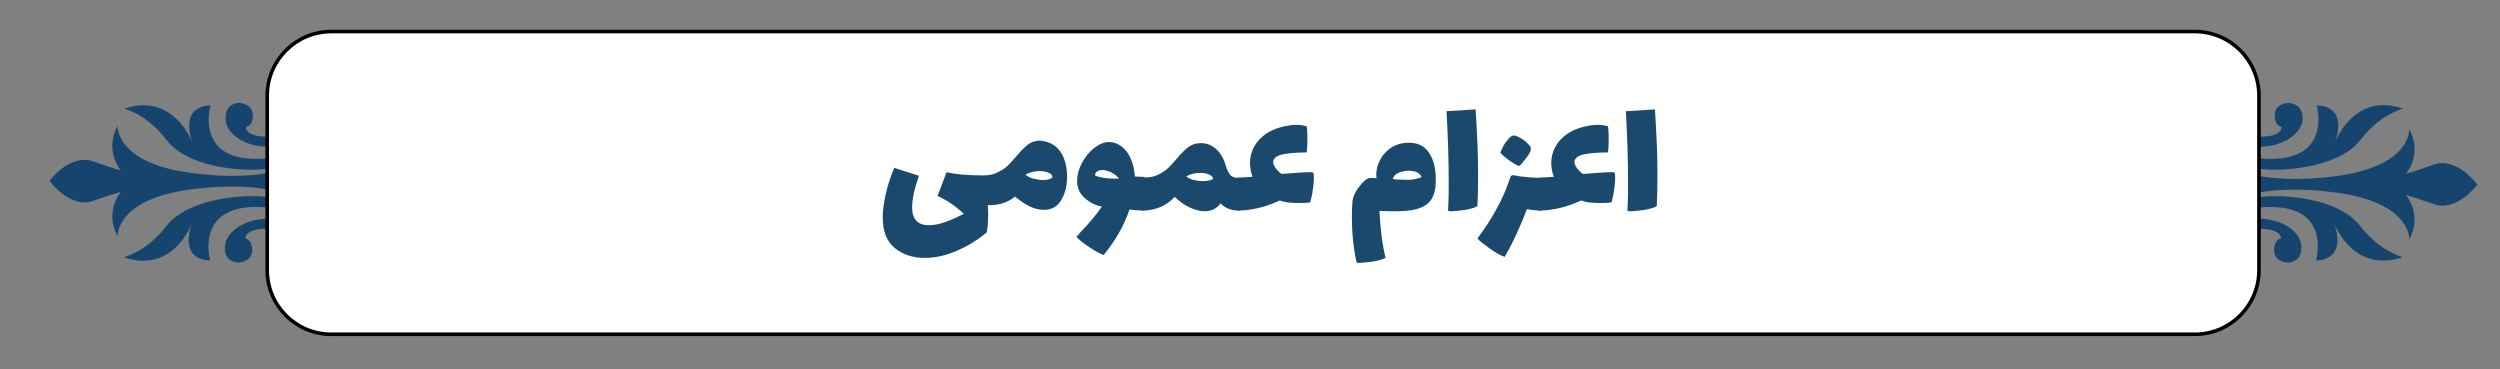 <?xml version="1.0" encoding="UTF-8"?>
<svg xmlns="http://www.w3.org/2000/svg" xmlns:xlink="http://www.w3.org/1999/xlink" version="1.1" id="Layer_1" x="0px" y="0px" viewBox="0 0 697 103" style="enable-background:new 0 0 697 103;" xml:space="preserve">
<rect x="0" y="0" width="697" height="103" fill="#808080" stroke="none"/>
<style type="text/css">
	.st0{fill:#15456E;}
	.st1{fill:#FFFFFF;stroke:#000000;stroke-miterlimit:10;}
	.st2{fill:#1B496E;}
</style>
<path class="st0" d="M638,28.7c-0.9,0-3.8,0.5-3.8,3.5s1.9,3.2,1.9,3.2s0.3,2.7-5.9,2.7c-8.2,0-16.9-8.7-16.9-8.7  c2.6,6.5,10.3,11.5,16.8,11.5s11.7-3.7,11.9-7.8C642,29.1,638.8,28.7,638,28.7z"></path>
<path class="st0" d="M633.1,44.3C616,44.3,609.9,30,609.9,30c1.2,14.7,17.3,17.2,23.2,17.3c5.9,0.2,19.4-1.1,25-8.3  c5.6-7.3,11.9-8.7,11.9-8.7c-13.8-4.8-19,9.4-19,9.4c3.7-10.8-5.1-10.3-5.1-10.3S650.2,44.3,633.1,44.3z"></path>
<path class="st0" d="M629.9,61c-6.5,0-14.1,5-16.8,11.5c0,0,8.7-8.7,16.9-8.7c6.3,0,5.9,2.7,5.9,2.7s-1.9,0.2-1.9,3.2s3,3.5,3.8,3.5  c0.9,0,4-0.4,3.8-4.4C641.6,64.7,636.4,61,629.9,61z"></path>
<path class="st0" d="M658,63c-5.6-7.3-19-8.5-25-8.3c-5.9,0.2-22,2.7-23.2,17.3c0,0,6.1-14.3,23.2-14.3c17.1,0,12.7,14.9,12.7,14.9  s8.7,0.5,5.1-10.3c0,0,5.2,14.1,19,9.4C669.9,71.6,663.6,70.2,658,63z"></path>
<path class="st0" d="M678.5,45.9c-6.5,2.3-7.7,2.5-7.7,2.5s4.7-5.3,0.9-12.4c0,0,0.7,10.3-20.4,13.1c-21.1,2.8-29.2-2.7-33.7-2.8  c-4.5-0.2-5.4,5.1-5.4,5.1s0.9,5.3,5.4,5.1c4.5-0.2,12.6-5.7,33.7-2.8c21.1,2.8,20.4,13.1,20.4,13.1c3.8-7.1-0.9-12.4-0.9-12.4  s1.2,0.2,7.7,2.5s12.2-5.4,12.2-5.4S685,43.6,678.5,45.9z"></path>
<path class="st0" d="M66.5,73.2c0.9,0,3.8-0.5,3.8-3.5s-1.9-3.2-1.9-3.2s-0.3-2.7,5.9-2.7c8.2,0,16.9,8.7,16.9,8.7  C88.7,66,81,61,74.6,61c-6.5,0-11.7,3.7-11.9,7.8C62.5,72.9,65.6,73.2,66.5,73.2z"></path>
<path class="st0" d="M71.4,57.7C88.5,57.7,94.6,72,94.6,72c-1.2-14.7-17.3-17.2-23.2-17.3c-5.9-0.2-19.4,1.1-25,8.3  c-5.6,7.3-11.9,8.7-11.9,8.7c13.8,4.8,19-9.4,19-9.4c-3.7,10.8,5.1,10.3,5.1,10.3S54.3,57.7,71.4,57.7z"></path>
<path class="st0" d="M74.6,40.9c6.5,0,14.1-5,16.8-11.5c0,0-8.7,8.7-16.9,8.7c-6.3,0-5.9-2.7-5.9-2.7s1.9-0.2,1.9-3.2  s-3-3.5-3.8-3.5c-0.9,0-4,0.4-3.8,4.4C62.9,37.2,68.1,40.9,74.6,40.9z"></path>
<path class="st0" d="M46.4,39c5.6,7.3,19,8.5,25,8.3c5.9-0.2,22-2.7,23.2-17.3c0,0-6.1,14.3-23.2,14.3S58.7,29.4,58.7,29.4  s-8.7-0.5-5.1,10.3c0,0-5.2-14.1-19-9.4C34.6,30.3,40.9,31.7,46.4,39z"></path>
<path class="st0" d="M26,56c6.5-2.3,7.7-2.5,7.7-2.5s-4.7,5.3-0.9,12.4c0,0-0.7-10.3,20.4-13.1c21.1-2.8,29.2,2.7,33.7,2.8  c4.5,0.2,5.4-5.1,5.4-5.1s-0.9-5.3-5.4-5.1s-12.6,5.7-33.7,2.8c-21.1-2.8-20.4-13.1-20.4-13.1c-3.8,7.1,0.9,12.4,0.9,12.4  S32.5,47.3,26,45c-6.5-2.3-12.2,5.4-12.2,5.4S19.5,58.3,26,56z"></path>
<path class="st1" d="M92.4,93.2h519.5c9.9,0,17.9-8,17.9-17.9V26.7c0-9.9-8-17.9-17.9-17.9H92.4c-9.9,0-17.9,8-17.9,17.9v48.6  C74.5,85.2,82.5,93.2,92.4,93.2z"></path>
<g>
	<path class="st2" d="M294,40.6c1.1,0.8,2,2,2.6,3.5s0.9,3.2,0.9,5.2c0,2.6-0.6,4.8-1.7,6.6c-1.1,1.8-2.7,2.6-4.8,2.6   c-1.3,0-2.6-0.3-4-1s-2.7-1.6-4-2.7c-2.1,1.7-4.6,2.5-7.6,2.4c0,0.5,0.1,1.3,0.1,2.3c0,2.2-0.1,4-0.4,5.3c-2.5,2.1-5.3,3.8-8.3,5.1   c-3,1.3-6,2-9,2c-3.5,0-6.3-1-8.5-2.9s-3.2-4.7-3.2-8.5c0-1.8,0.3-3.9,0.8-6.2c0.5-2.4,1.3-4.8,2.4-7.5l6.9,2.2   c-1.3,3.7-1.9,6.6-1.9,8.8c0,1.7,0.4,2.9,1.2,3.8c0.8,0.8,2,1.2,3.5,1.2c2.5,0,5.7-1.1,9.7-3.2c-2.3-2.2-4.8-3.8-7.3-5l2.5-6.6   c2.4,0.6,5.7,0.9,10.1,0.9c1.5,0,2.9-0.2,4-0.8c1.1-0.5,2.1-1.1,2.8-1.8c0.8-0.7,1.6-1.6,2.6-2.8c1.2-1.4,2.3-2.5,3.2-3.2   c0.9-0.7,2.1-1.1,3.5-1.1C291.6,39.4,292.9,39.8,294,40.6z M292.7,49.9c0.5-0.2,0.7-0.4,0.7-0.6c0-0.4-0.3-0.8-1-1.1   c-0.6-0.3-1.5-0.5-2.5-0.5c-1.5,0-2.8,0.3-4,1c0.6,0.5,1.3,0.9,2.2,1.1c0.9,0.2,1.8,0.4,2.6,0.4C291.5,50.2,292.2,50.1,292.7,49.9z   "></path>
	<path class="st2" d="M319.8,50.6c0.2,0.8,0.3,1.9,0.3,3.5s-0.1,2.8-0.3,3.5s-0.5,1.1-1,1.1c-1.2,0-2.5-0.1-3.9-0.3   c-0.8,2.4-1.9,4.8-3.2,7s-2.7,4.1-4,5.7c-1.1-0.4-2.4-1.1-4-2.2c-1.6-1-2.8-2-3.6-2.9c0.1-0.1,0.2-0.3,0.4-0.4   c0.2-0.1,0.3-0.3,0.4-0.5c2.8-2.9,4.9-5.4,6.3-7.5c-2-0.4-3.6-1.3-4.9-2.5s-2-2.7-2-4.6c0-1.6,0.4-3.3,1.3-5s2-3.1,3.4-4.2   c1.4-1.1,2.8-1.7,4.1-1.7c1.5,0,2.7,0.5,3.8,1.4c1.1,0.9,1.9,2.1,2.5,3.6s0.9,3,1,4.6c1.1,0.1,1.9,0.1,2.4,0.1   C319.3,49.5,319.7,49.9,319.8,50.6z M307.9,49.6c0.8,0.1,1.6,0.2,2.5,0.2c0.7,0,1.3,0,1.6,0c-0.6-0.7-1.3-1.3-2.1-1.7   c-0.9-0.4-1.7-0.7-2.5-0.7c-0.6,0-1.1,0.1-1.5,0.4c-0.4,0.2-0.6,0.6-0.6,1.1C305.6,49.1,306.4,49.4,307.9,49.6z"></path>
	<path class="st2" d="M346.4,50.6c0.2,0.8,0.3,1.9,0.3,3.5s-0.1,2.8-0.3,3.5c-0.2,0.8-0.6,1.1-1.1,1.1c-2.1,0-3.8-0.7-5-2   c-1.1,1.5-2.6,2.2-4.5,2.2c-1.3,0-2.7-0.4-4.2-1.1s-2.8-1.7-4.1-2.9c-1.1,1.2-2.4,2.1-3.9,2.8c-1.5,0.6-3.1,1-4.9,1   c-0.5,0-0.8-0.4-1-1.1s-0.3-1.9-0.3-3.5s0.1-2.7,0.3-3.5c0.2-0.8,0.5-1.1,1.1-1.1c1.5,0,2.8-0.2,3.9-0.7s2-1.1,2.8-1.8   s1.6-1.6,2.6-2.8c1.2-1.4,2.3-2.5,3.2-3.2c1-0.7,2.1-1.1,3.5-1.1c1.7,0,3.1,0.6,4.3,1.7s2.1,2.6,2.6,4.5c0.4,1.2,0.8,2.1,1.3,2.7   c0.5,0.5,1.2,0.8,2.2,0.8C345.9,49.5,346.3,49.9,346.4,50.6z M337.2,50.3c0.5-0.1,0.9-0.3,1-0.4c0-0.5-0.4-0.9-1-1.2   c-0.6-0.3-1.5-0.5-2.5-0.5c-1.5,0-2.8,0.3-4,1c0.6,0.4,1.3,0.8,2.2,1c0.9,0.2,1.7,0.3,2.6,0.3C336.1,50.5,336.6,50.4,337.2,50.3z"></path>
	<path class="st2" d="M366.1,52.3c-0.2,1.7-0.5,3-0.8,4.1c-0.9,0.2-2,0.2-3.2,0.2c-2.3,0-4-0.2-5.3-0.7c-2.2,1-4.2,1.7-6,2.1   s-3.6,0.7-5.5,0.7c-0.5,0-0.8-0.4-1-1.1s-0.3-1.9-0.3-3.5s0.1-2.7,0.3-3.5c0.2-0.8,0.5-1.1,1.1-1.1c0.8,0,2-0.1,3.8-0.2   c-0.3-0.8-0.5-1.6-0.6-2.4c-0.1-0.7-0.1-1.2-0.1-1.5c0-2.6,1-4.9,2.9-6.8c1.9-1.9,4.6-3.1,7.9-3.6c0.6-0.1,1.2-0.2,1.9-0.2   c1,0,2.1,0.1,3.1,0.4c0.2,1.1,0.2,2.6,0.2,4.5c0,1.2-0.1,2.1-0.2,2.8c-2.8,0-4.9,0.2-6.5,0.5s-2.5,0.9-2.8,1.8   c-0.1,0.5,0,1,0.4,1.7s1,1.3,1.9,2c3.7-0.3,6.5-0.5,8.5-0.5l0.4,0.2C366.4,49.3,366.3,50.7,366.1,52.3z"></path>
	<path class="st2" d="M398.4,42.6c1.3,1.9,1.9,4.4,1.9,7.5c0,1.8-0.2,3.3-0.7,4.4c-0.4,1.1-1.1,2-2,2.6s-2,1.1-3.5,1.4   c-1.4,0.3-3.2,0.4-5.3,0.4c-1.3,0-2.7,0-4.2-0.1c0.1,2.4,0.3,4.7,0.6,7.1c0.3,2.4,0.7,4.4,1.1,6c-0.7,0.4-1.9,0.7-3.4,1   c-1.6,0.2-3,0.4-4.5,0.4l-0.2-0.2c-0.9-4.1-1.3-8.3-1.3-12.7c0-1.8,0.1-3.3,0.2-4.6c0.2-1.1,0.8-2.4,1.8-3.7c1-1.3,1.9-2.2,2.9-2.5   l2,0.1c0-0.2-0.1-0.5-0.1-0.9c0-1.4,0.3-2.7,1-4.1c0.7-1.4,1.7-2.5,3.1-3.5c1.4-0.9,3-1.4,5-1.4C395.3,39.8,397.2,40.7,398.4,42.6z    M394.7,49.9c0.9-0.2,1.5-0.4,1.6-0.6c-0.1-0.4-0.5-0.8-1.1-1.2c-0.6-0.3-1.4-0.5-2.4-0.5c-0.9,0-1.8,0.2-2.7,0.5   c-0.9,0.3-1.5,0.9-1.8,1.8c1,0.2,2.1,0.2,3.2,0.2C392.8,50.2,393.8,50.1,394.7,49.9z"></path>
	<path class="st2" d="M403.7,58.7c0.2-2.7,0.2-5.4,0.2-8.3c0-5.4-0.2-11.8-0.6-19.4l8.1-0.5c0.4,6.4,0.7,12.5,0.7,18.2   c0,3.6-0.1,6.6-0.2,8.8c-0.7,0.4-1.8,0.7-3.3,1c-1.5,0.2-3,0.4-4.5,0.4L403.7,58.7z"></path>
	<path class="st2" d="M430.4,50.6c0.2,0.8,0.3,1.9,0.3,3.5s-0.1,2.8-0.3,3.5s-0.5,1.1-1,1.1c-0.9,0-2.1-0.1-3.7-0.4   c-0.6,1.7-1.5,3.9-2.7,6.5c-0.8,1.7-1.5,3.2-2.2,4.5s-1.2,2.1-1.3,2.3c-1.2-0.4-2.7-1.2-4.4-2.5c-1.4-1-2.5-1.8-3.2-2.6   c2-2.7,3.8-5.4,5.2-8c1.7-3,3-6.1,4.1-9.4l0.5-0.3c1.4,0.3,2.8,0.5,4.3,0.6s2.6,0.2,3.4,0.2C429.9,49.5,430.3,49.9,430.4,50.6z    M420.6,44.6c-1.1-0.8-1.9-1.5-2.3-2c0.1-0.4,0.4-1,0.8-1.8s0.9-1.4,1.4-2s1-1,1.4-1c0.4-0.1,0.9,0.1,1.7,0.5s1.5,0.9,2.1,1.5   s1,1,1.1,1.4c0.1,0.5-0.2,1.4-1.1,2.6s-1.6,2.1-2.2,2.5C422.7,46,421.7,45.4,420.6,44.6z"></path>
	<path class="st2" d="M450.1,52.3c-0.2,1.7-0.5,3-0.8,4.1c-0.9,0.2-2,0.2-3.2,0.2c-2.3,0-4-0.2-5.3-0.7c-2.2,1-4.2,1.7-6,2.1   s-3.6,0.7-5.5,0.7c-0.5,0-0.8-0.4-1-1.1s-0.3-1.9-0.3-3.5s0.1-2.7,0.3-3.5c0.2-0.8,0.5-1.1,1.1-1.1c0.8,0,2-0.1,3.8-0.2   c-0.3-0.8-0.5-1.6-0.6-2.4c-0.1-0.7-0.1-1.2-0.1-1.5c0-2.6,1-4.9,2.9-6.8c1.9-1.9,4.6-3.1,7.9-3.6c0.6-0.1,1.2-0.2,1.9-0.2   c1,0,2.1,0.1,3.1,0.4c0.2,1.1,0.2,2.6,0.2,4.5c0,1.2-0.1,2.1-0.2,2.8c-2.8,0-4.9,0.2-6.5,0.5s-2.5,0.9-2.8,1.8   c-0.1,0.5,0,1,0.4,1.7s1,1.3,1.9,2c3.7-0.3,6.5-0.5,8.5-0.5l0.4,0.2C450.4,49.3,450.3,50.7,450.1,52.3z"></path>
	<path class="st2" d="M453.7,58.7c0.2-2.7,0.2-5.4,0.2-8.3c0-5.4-0.2-11.8-0.6-19.4l8.1-0.5c0.4,6.4,0.7,12.5,0.7,18.2   c0,3.6-0.1,6.6-0.2,8.8c-0.7,0.4-1.8,0.7-3.3,1c-1.5,0.2-3,0.4-4.5,0.4L453.7,58.7z"></path>
</g>
</svg>
